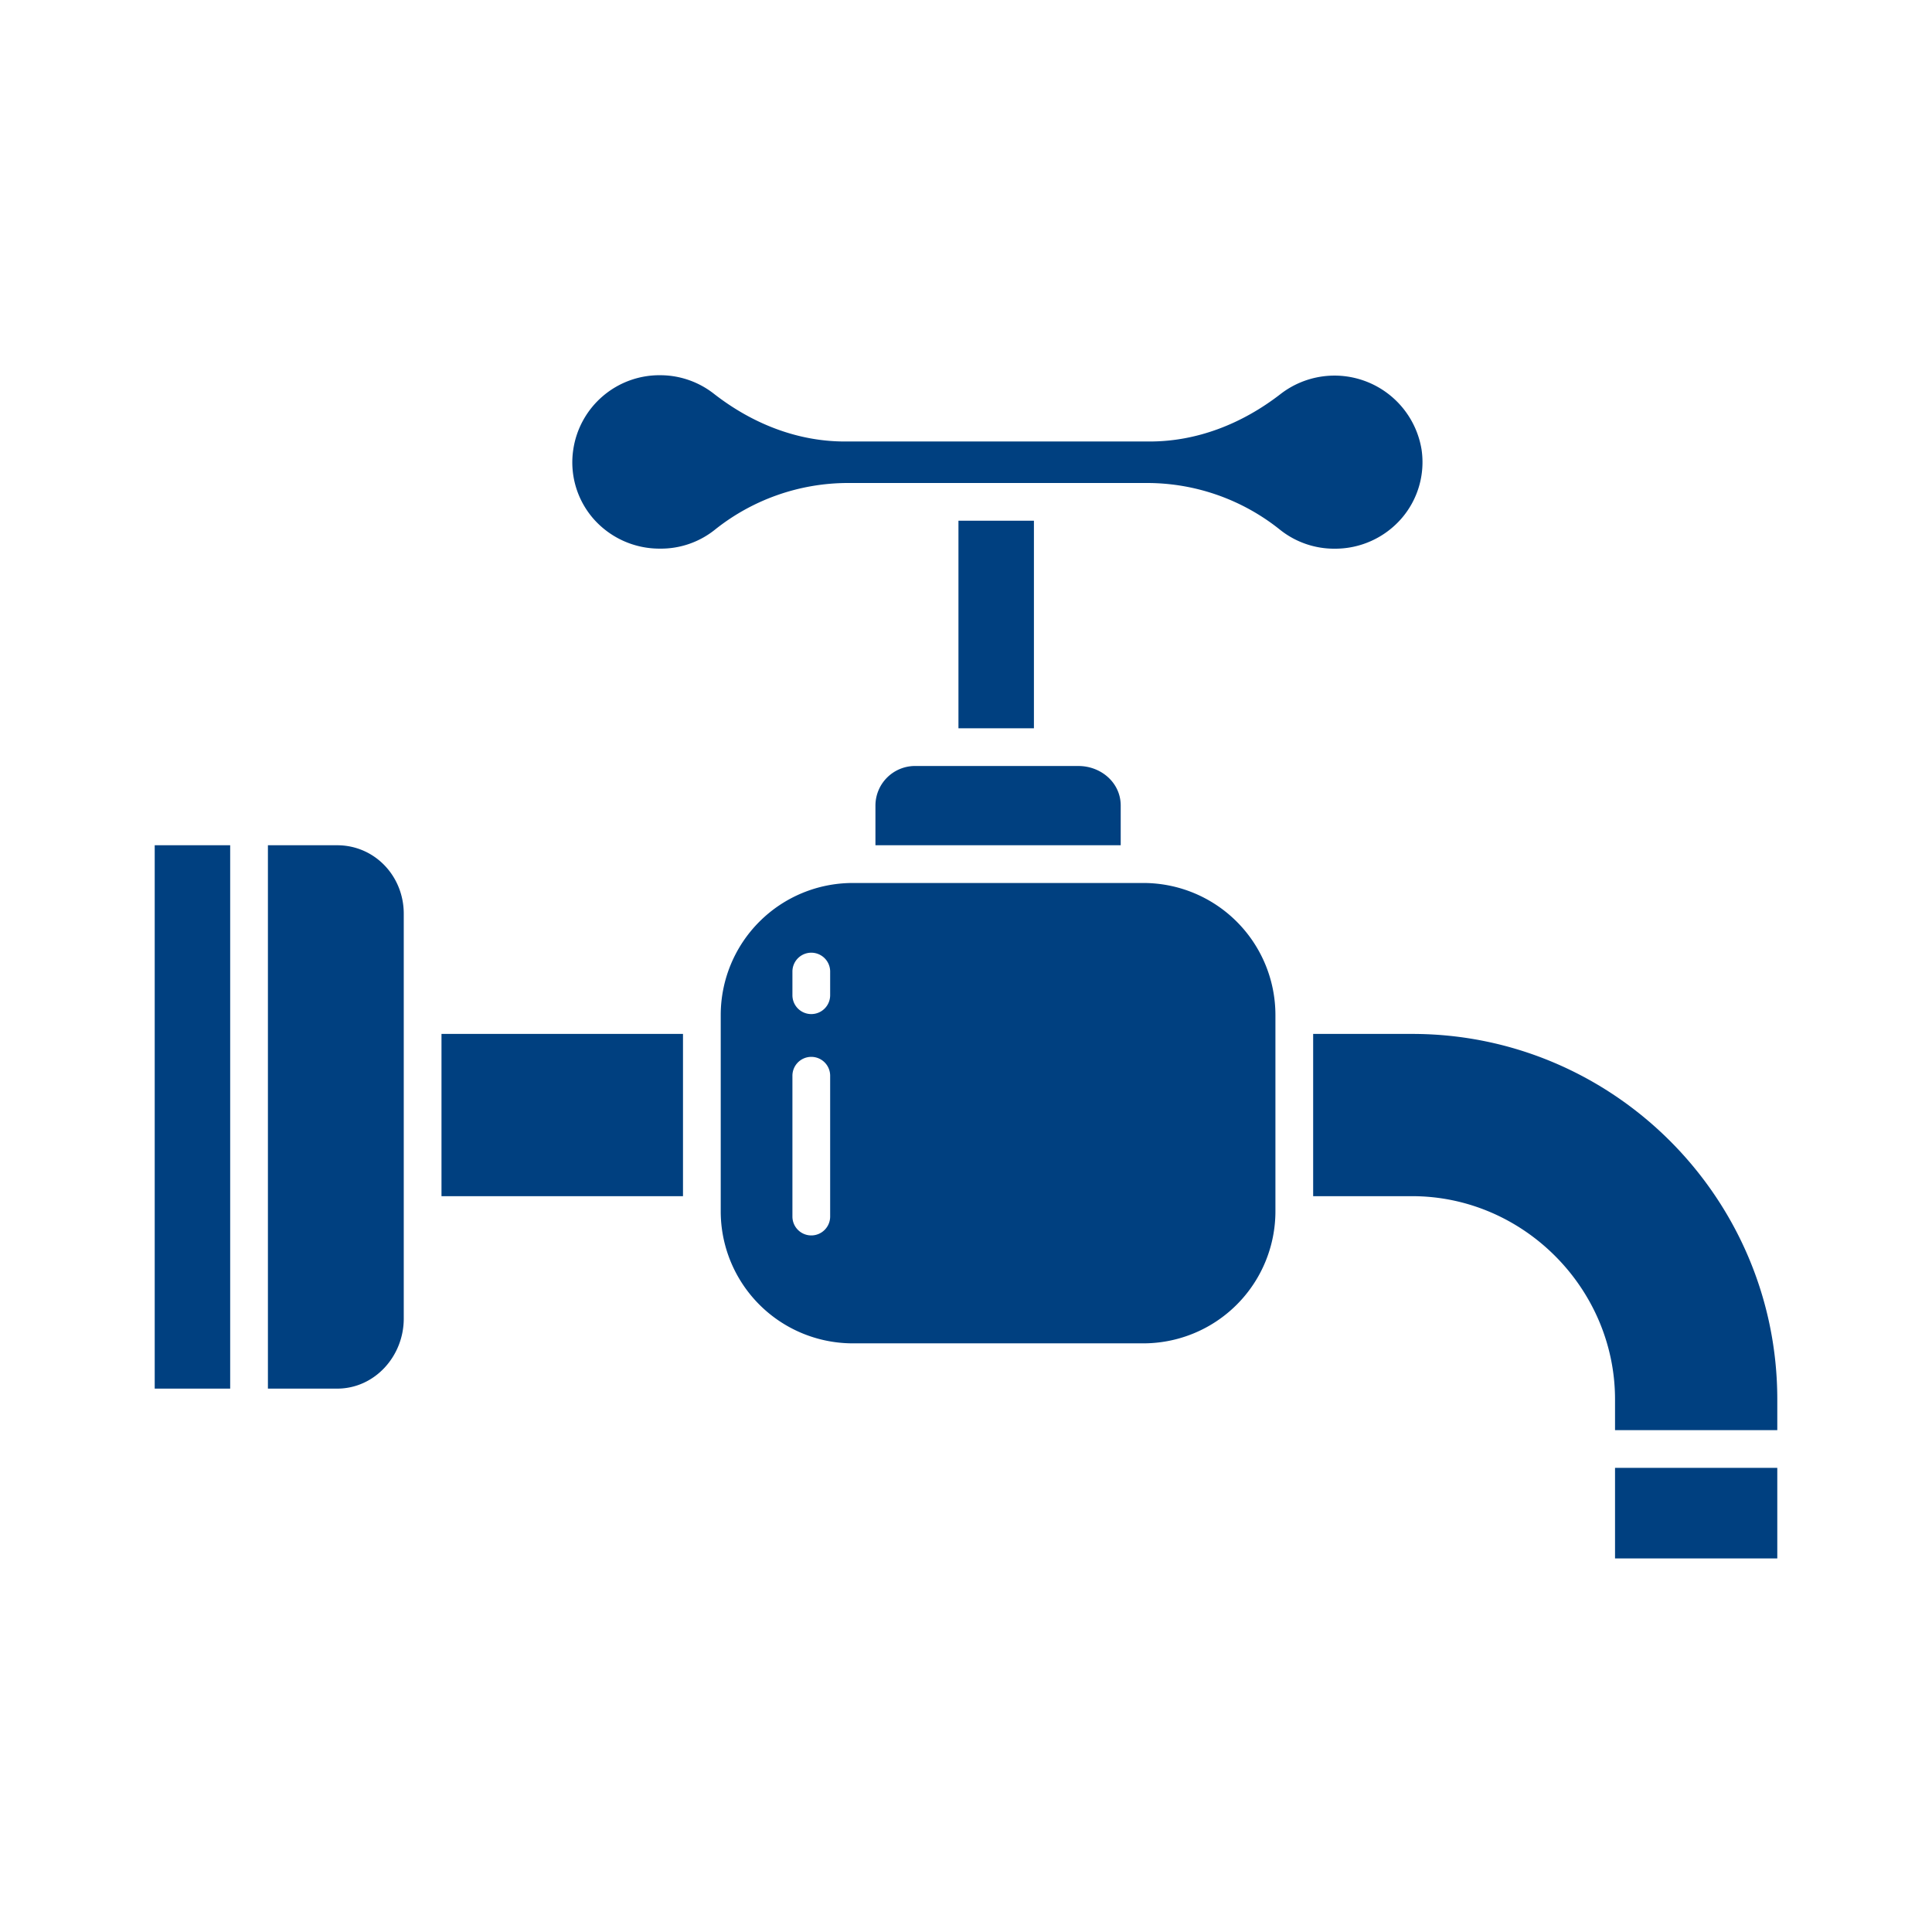 <svg xmlns="http://www.w3.org/2000/svg"  viewBox="0 0 512 512" width="64px" height="64px" fill="#004080"><path d="M 174.951 99.436 A 23.091 23.091 0 0 0 151.945 118.998 A 22.727 22.727 0 0 0 157.225 137.424 A 23.289 23.289 0 0 0 174.893 145.393 A 22.886 22.886 0 0 0 189.359 140.455 A 56.537 56.537 0 0 1 224.492 128 L 304.18 128 A 56.348 56.348 0 0 1 339.234 140.4 A 22.993 22.993 0 0 0 353.752 145.41 A 23.29 23.29 0 0 0 371.373 137.441 A 22.76 22.76 0 0 0 376.711 119.029 A 23.379 23.379 0 0 0 339.479 104.33 C 329.001 112.484 316.976 117 304.705 117 L 223.867 117 C 211.622 117 199.629 112.488 189.184 104.346 A 23.063 23.063 0 0 0 175.516 99.445 C 175.328 99.445 175.138 99.436 174.951 99.436 z M 254 138 L 254 193 L 274 193 L 274 138 L 254 138 z M 242.848 203 A 10.506 10.506 0 0 0 232 213.471 L 232 224 L 297 224 L 297 213.471 C 297 207.459 291.811 203 285.801 203 L 242.848 203 z M 41 224 L 41 368 L 61 368 L 61 224 L 41 224 z M 71 224 L 71 368 L 89.336 368 C 99.308 368 107 359.411 107 349.439 L 107 242.146 C 107 232.174 99.308 224 89.336 224 L 71 224 z M 226 234 A 35 35 0 0 0 191 269 L 191 321 A 35 35 0 0 0 226 356 L 303 356 A 35 35 0 0 0 338 321 L 338 269 A 35 35 0 0 0 303 234 L 226 234 z M 215.146 252.477 A 5 5 0 0 1 220 257.475 L 220 263.742 A 5 5 0 0 1 210 263.742 L 210 257.475 A 5 5 0 0 1 215.146 252.477 z M 117 274 L 117 317 L 181 317 L 181 274 L 117 274 z M 348 274 L 348 317 L 374.248 317 C 403.679 317 428 341.424 428 370.855 L 428 379 L 471 379 L 471 370.855 C 471 317.506 427.6 274 374.248 274 L 348 274 z M 215.146 280.082 A 5 5 0 0 1 220 285.08 L 220 322.4 A 5 5 0 0 1 210 322.4 L 210 285.08 A 5 5 0 0 1 215.146 280.082 z M 428 389 L 428 413 L 471 413 L 471 389 L 428 389 z"/></svg>